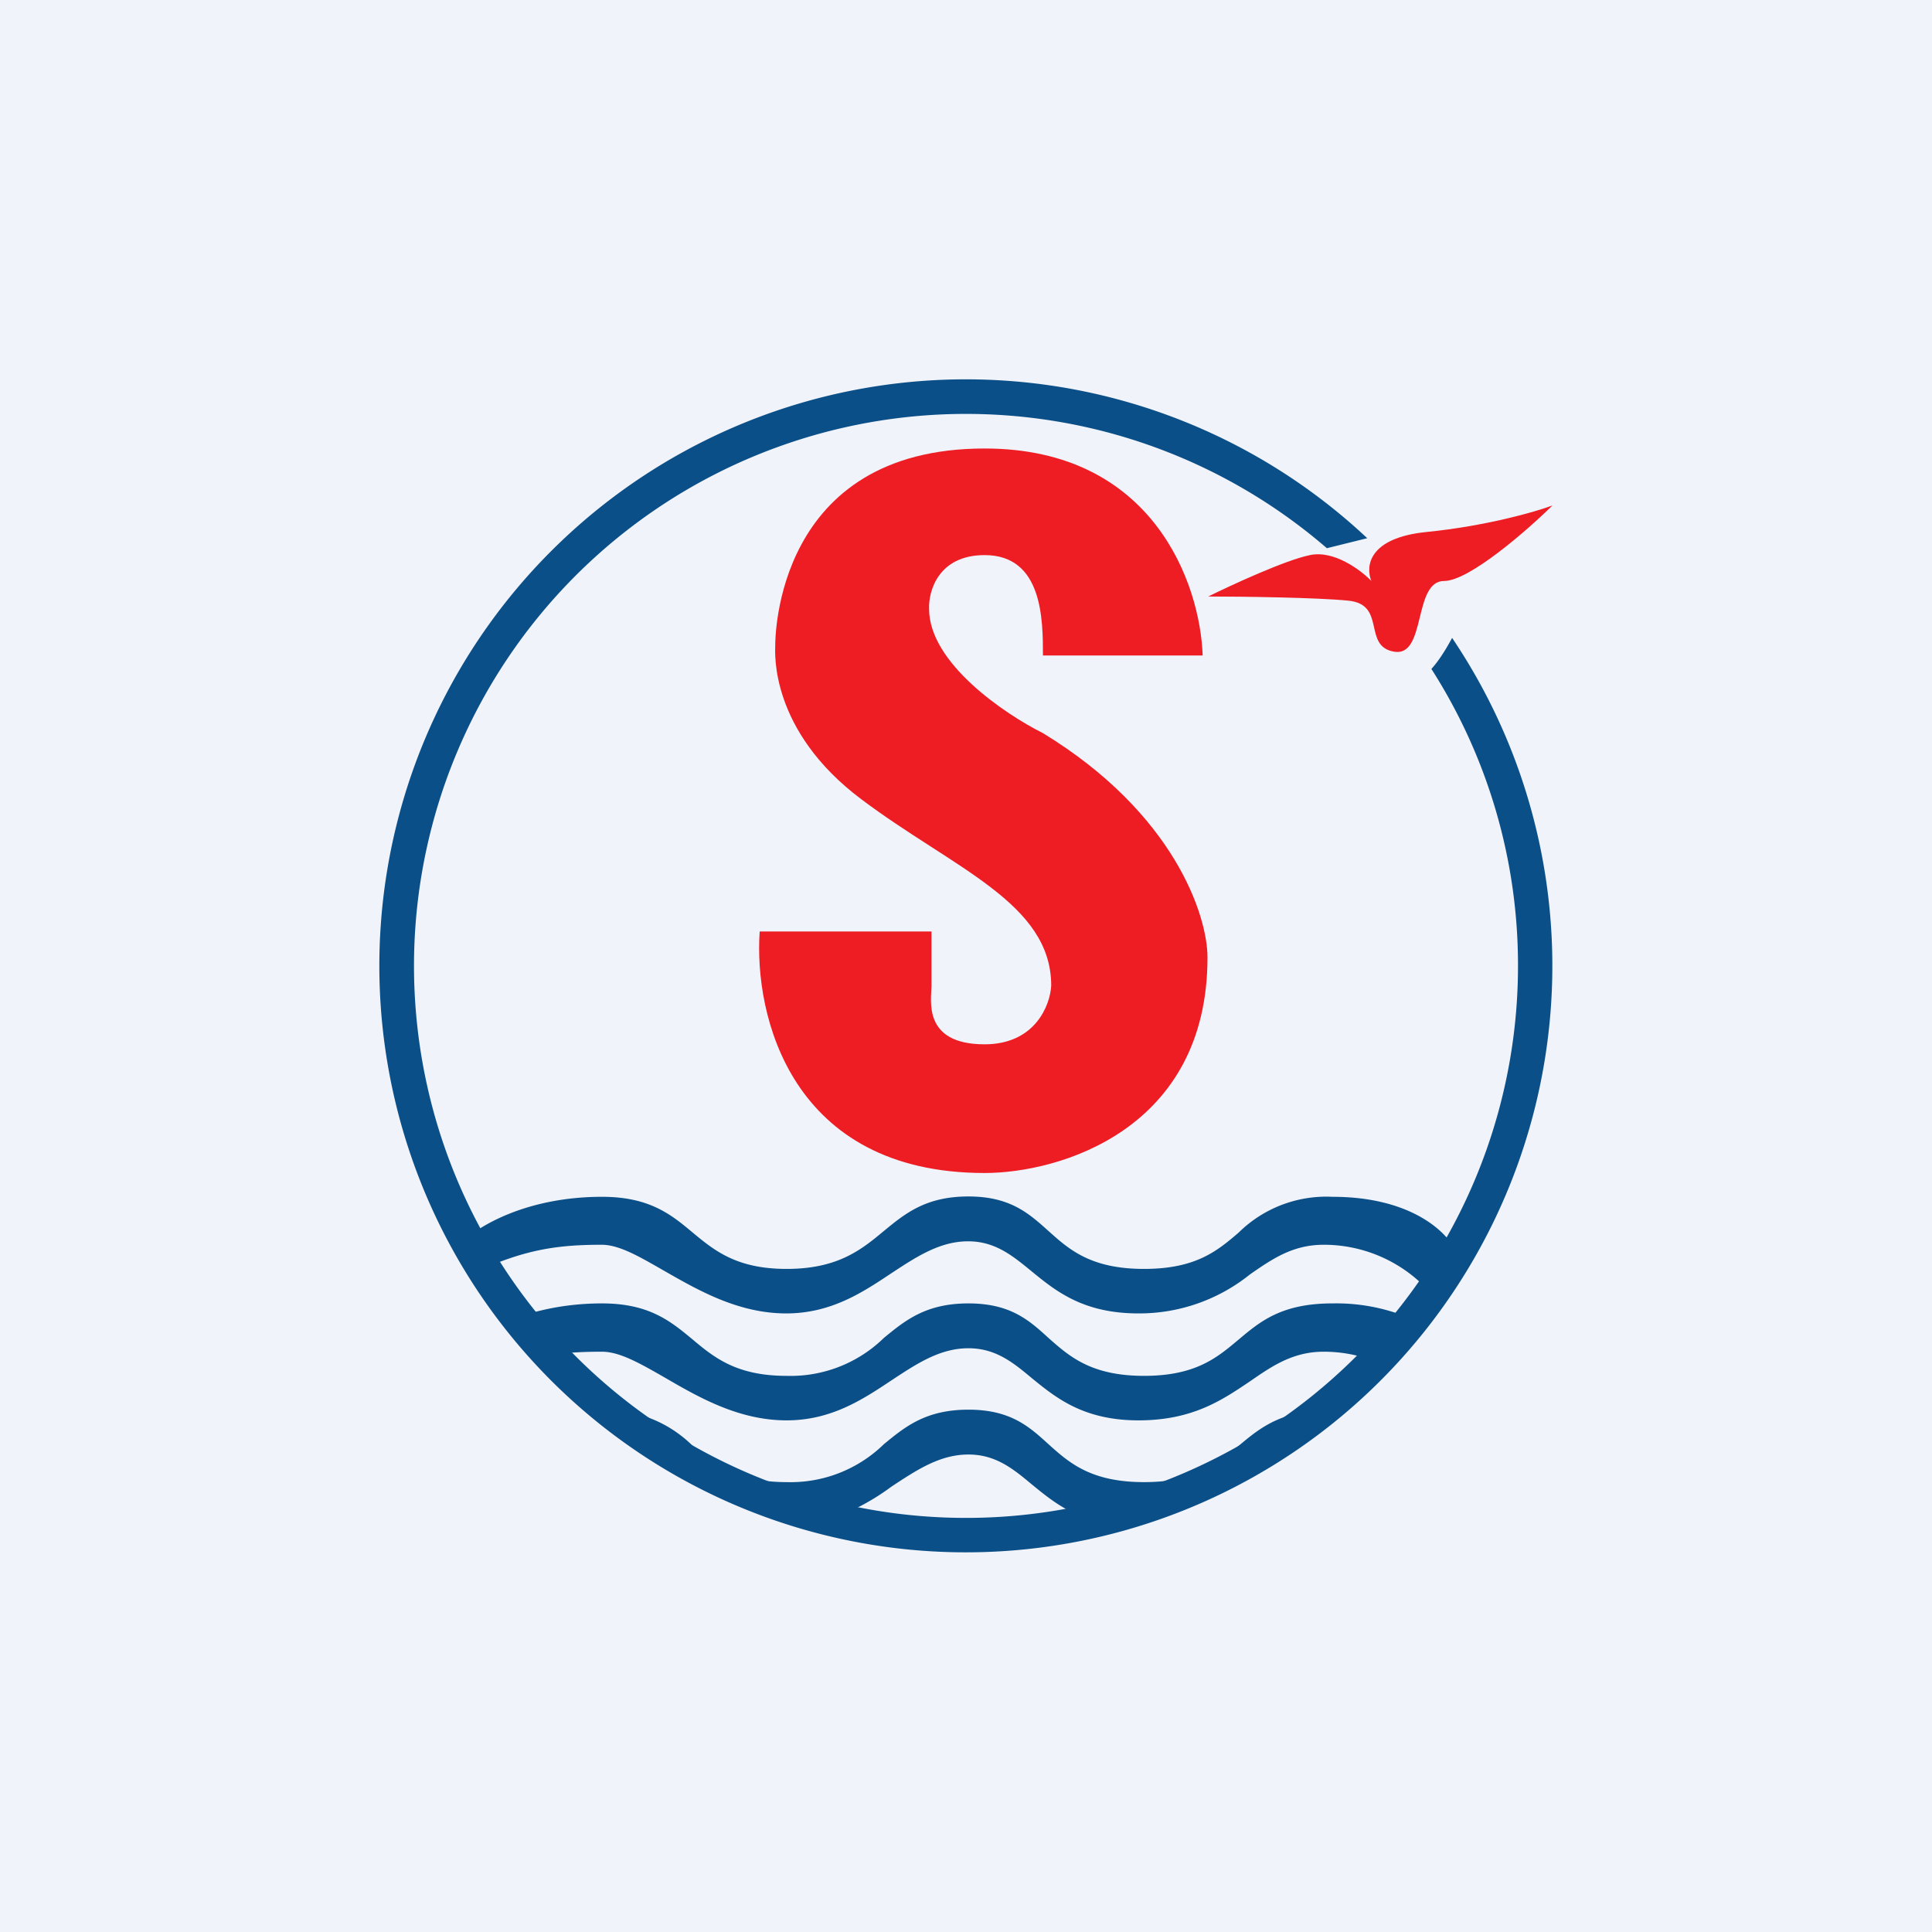<!-- by TradingView --><svg width="56" height="56" viewBox="0 0 56 56" xmlns="http://www.w3.org/2000/svg"><path fill="#F0F3FA" d="M0 0h56v56H0z"/><path d="M34.86 19h-4.63c0-1.02 0-2.91-1.69-2.91-1.34 0-1.63 1.04-1.61 1.56 0 1.57 2.2 3.05 3.3 3.6 3.82 2.33 4.77 5.3 4.77 6.5 0 5-4.3 6.25-6.46 6.25-5.61 0-6.69-4.56-6.52-7H27v1.57c0 .4-.28 1.7 1.54 1.7 1.46 0 1.9-1.13 1.93-1.7 0-2.4-2.84-3.4-5.5-5.4-2.67-2-2.5-4.27-2.5-4.44 0-.22 0-5.73 6.07-5.73 4.89 0 6.25 3.93 6.32 6Z" fill="#EE1D23"/><path d="M13.4 36c.43-.43 1.83-1.31 4.05-1.31 1.37 0 2 .51 2.62 1.03.64.53 1.28 1.06 2.73 1.06 1.48 0 2.16-.55 2.82-1.1.61-.5 1.21-1 2.45-1 1.22 0 1.76.5 2.32 1 .6.54 1.23 1.1 2.77 1.1 1.5 0 2.12-.52 2.74-1.05a3.62 3.62 0 0 1 2.72-1.04c2.37 0 3.4 1.1 3.61 1.64l-.78 1.11v.02a4.12 4.12 0 0 0-3.08-1.38c-.9 0-1.49.41-2.14.86A5.12 5.12 0 0 1 33 38.07c-1.61 0-2.4-.65-3.11-1.23-.55-.45-1.05-.86-1.83-.86-.82 0-1.5.45-2.23.93-.84.56-1.75 1.16-3.04 1.16-1.39 0-2.55-.67-3.53-1.23-.7-.4-1.3-.76-1.82-.76-1.24 0-2.15.13-3.45.7l-.6-.77Zm27.4 2.18a5.52 5.52 0 0 0-2.18-.4c-1.48 0-2.1.53-2.72 1.05-.62.52-1.24 1.05-2.74 1.05-1.54 0-2.17-.57-2.77-1.1-.56-.51-1.1-1-2.32-1-1.24 0-1.84.5-2.45 1a3.87 3.87 0 0 1-2.82 1.1c-1.45 0-2.1-.53-2.73-1.06-.63-.52-1.25-1.04-2.62-1.04-1.09 0-1.98.22-2.66.48l.94 1.06c.55-.11 1.1-.14 1.72-.14.52 0 1.12.35 1.82.75.98.57 2.14 1.24 3.53 1.24 1.29 0 2.2-.6 3.04-1.16.73-.48 1.4-.93 2.23-.93.78 0 1.28.4 1.83.86.7.57 1.5 1.23 3.1 1.23 1.58 0 2.44-.6 3.23-1.13.65-.45 1.25-.86 2.14-.86.5 0 .94.09 1.33.22l1.1-1.22Zm-2.72 2.71c-1.1.11-1.64.57-2.18 1.02-.62.53-1.24 1.05-2.74 1.05-1.54 0-2.17-.56-2.77-1.1-.56-.51-1.1-1-2.32-1-1.24 0-1.84.5-2.45 1a3.87 3.87 0 0 1-2.82 1.1c-1.45 0-2.1-.53-2.73-1.06a3.58 3.58 0 0 0-2.62-1.03h-.05l1.71 1.31 4.63 1.96a6.7 6.7 0 0 0 2.1-1.05c.73-.48 1.4-.93 2.23-.93.78 0 1.28.4 1.83.86.5.41 1.06.87 1.93 1.1l4.57-1.94 1.68-1.29Z" fill="#0B4F88"/><path d="M37.97 16.09c-.7.14-2.26.86-2.95 1.2.98 0 3.17.03 4.06.12 1.12.11.4 1.32 1.33 1.48.94.16.54-2.05 1.45-2.05.72 0 2.4-1.46 3.14-2.19-.5.19-1.95.6-3.65.77-1.7.17-1.77 1.01-1.6 1.42-.3-.31-1.08-.9-1.78-.75Z" fill="#EE1D23"/><path d="M44 28a16 16 0 1 1-5.54-12.11l1.17-.29a17 17 0 1 0 2.46 2.89c-.22.41-.42.7-.6.9A15.93 15.93 0 0 1 44 28Z" fill="#0B4F88"/></svg>